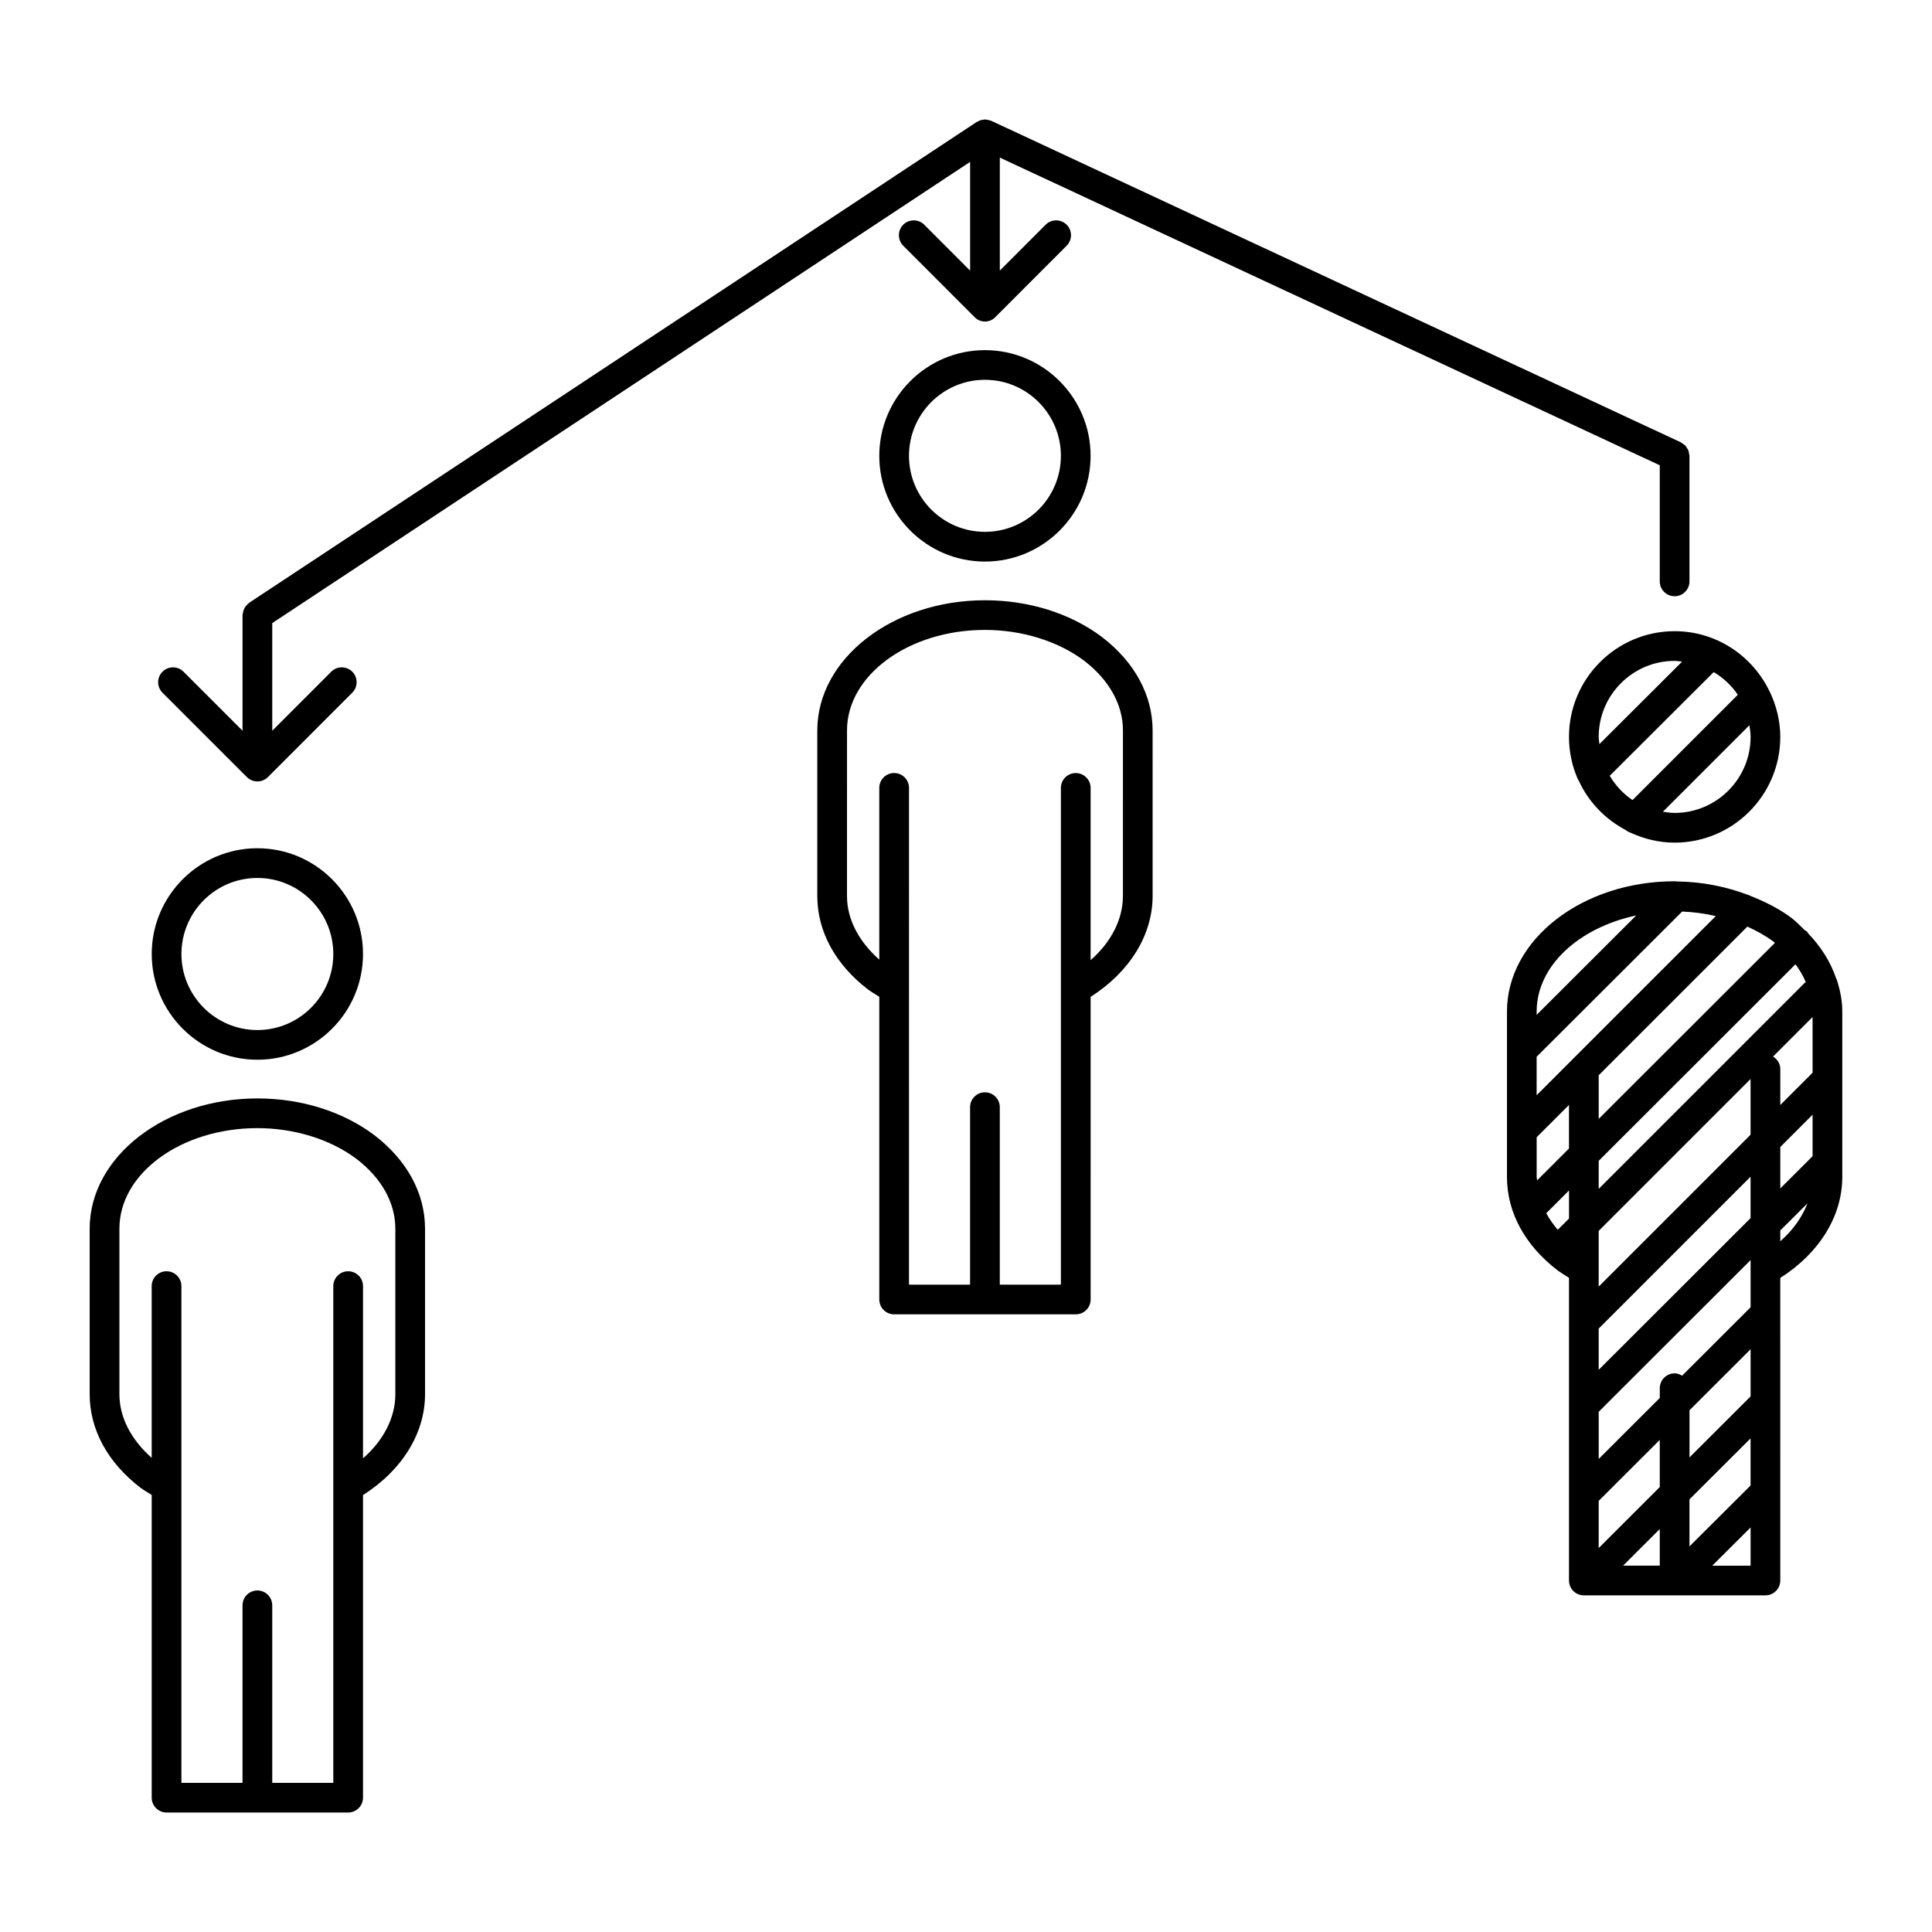<?xml version="1.0" encoding="UTF-8"?>
<!-- Uploaded to: SVG Repo, www.svgrepo.com, Generator: SVG Repo Mixer Tools -->
<svg fill="#000000" width="800px" height="800px" version="1.1" viewBox="144 144 512 512" xmlns="http://www.w3.org/2000/svg">
 <g>
  <path d="m405.02 236.79c-15.438 0-28 12.57-28 28.016 0 15.445 12.562 28.016 28 28.016s28-12.57 28-28.016c0.004-15.445-12.555-28.016-28-28.016zm0 48.152c-11.098 0-20.129-9.027-20.129-20.145s9.027-20.145 20.129-20.145c11.098 0 20.129 9.027 20.129 20.145 0 11.113-9.027 20.145-20.129 20.145z"/>
  <path d="m436 312.79c-8.352-6.266-19.348-9.715-30.977-9.715-24.496 0-44.43 15.477-44.43 34.504v43.871c0 9.352 4.762 18.152 13.516 24.828 0.906 0.652 1.93 1.25 2.914 1.883v80.215c0 2.172 1.762 3.938 3.938 3.938h24.027c0.016 0 0.023 0.008 0.039 0.008 0.016 0 0.023-0.008 0.039-0.008h24.027c2.172 0 3.938-1.762 3.938-3.938l-0.004-80.203c10.297-6.543 16.43-16.359 16.43-26.734l-0.004-43.867c0-9.352-4.769-18.145-13.453-24.781zm5.582 68.66c0 6.188-3.117 12.234-8.559 17.004v-45.648c0-2.172-1.762-3.938-3.938-3.938-2.172 0-3.938 1.762-3.938 3.938v131.64h-16.191v-47.035c0-2.172-1.762-3.938-3.938-3.938-2.172 0-3.938 1.762-3.938 3.938v47.035h-16.191l0.004-131.65c0-2.172-1.762-3.938-3.938-3.938-2.172 0-3.938 1.762-3.938 3.938v45.516c-5.449-4.832-8.559-10.715-8.559-16.879l0.008-43.867c0-14.68 16.398-26.633 36.559-26.633 9.785 0 19.348 2.969 26.23 8.125 6.66 5.086 10.336 11.66 10.336 18.508l-0.004 43.879z"/>
  <path d="m212.21 424.84c15.438 0 27.992-12.57 27.992-28.023 0-15.453-12.555-28.023-27.992-28.023s-28 12.57-28 28.023c0 15.449 12.555 28.023 28 28.023zm0-48.172c11.098 0 20.121 9.035 20.121 20.152 0 11.117-9.02 20.152-20.121 20.152-11.098 0-20.129-9.035-20.129-20.152 0-11.113 9.023-20.152 20.129-20.152z"/>
  <path d="m243.18 444.81c-8.352-6.266-19.348-9.715-30.977-9.715-24.496 0-44.438 15.484-44.438 34.512v43.871c0 9.352 4.762 18.145 13.531 24.836 0.898 0.645 1.922 1.242 2.906 1.859v80.223c0 2.172 1.762 3.938 3.938 3.938h24.031c0.016 0 0.023 0.008 0.039 0.008 0.016 0 0.023-0.008 0.039-0.008h24.016c2.172 0 3.938-1.762 3.938-3.938v-80.191c10.305-6.535 16.438-16.344 16.438-26.727v-43.871c0-9.359-4.769-18.152-13.461-24.797zm5.59 68.668c0 6.195-3.117 12.234-8.566 16.996v-45.641c0-2.172-1.762-3.938-3.938-3.938-2.172 0-3.938 1.762-3.938 3.938v131.64h-16.18v-47.043c0-2.172-1.762-3.938-3.938-3.938-2.172 0-3.938 1.762-3.938 3.938v47.043h-16.199v-131.64c0-2.172-1.762-3.938-3.938-3.938-2.172 0-3.938 1.762-3.938 3.938v45.516c-5.445-4.832-8.555-10.715-8.555-16.871v-43.871c0-14.688 16.398-26.641 36.566-26.641 9.785 0 19.348 2.969 26.223 8.125 6.668 5.086 10.336 11.668 10.336 18.516z"/>
  <path d="m587.79 311.27c-15.438 0-27.992 12.57-27.992 28.023 0 3.871 0.797 7.574 2.227 10.934 0.086 0.234 0.227 0.449 0.363 0.66 2.582 5.652 7.008 10.219 12.477 13.098 0.387 0.316 0.805 0.543 1.258 0.691 3.566 1.645 7.496 2.629 11.668 2.629 15.438 0 28-12.57 28-28.016 0-4.266-1.031-8.266-2.738-11.887-0.023-0.062-0.062-0.109-0.094-0.164-4.519-9.41-14.051-15.969-25.168-15.969zm16.746 16.859-27.898 27.898c-2.473-1.652-4.504-3.871-6.047-6.43l27.559-27.488c2.551 1.535 4.746 3.566 6.387 6.019zm-16.746-8.988c0.676 0 1.324 0.141 1.984 0.195l-21.914 21.859c-0.062-0.637-0.188-1.258-0.188-1.914-0.004-11.102 9.027-20.141 20.117-20.141zm0 40.289c-1.062 0-2.086-0.156-3.102-0.316l22.922-22.914c0.156 1.016 0.316 2.031 0.316 3.094 0 11.102-9.027 20.137-20.137 20.137z"/>
  <path d="m630.93 404.13c-0.078-0.309-0.188-0.582-0.34-0.867-1.457-4.273-3.922-8.281-7.383-11.871-0.117-0.156-0.172-0.34-0.316-0.48-0.203-0.195-0.457-0.309-0.684-0.457-1.117-1.078-2.133-2.195-3.426-3.18-3.203-2.41-6.887-4.258-10.762-5.801-0.27-0.148-0.535-0.25-0.82-0.332-5.793-2.188-12.105-3.465-18.703-3.543-0.094-0.008-0.18-0.023-0.277-0.023-0.141 0-0.285-0.031-0.426-0.031-24.496 0-44.43 15.484-44.43 34.512v10.312 0.117 21.215 0.125 12.113c0 9.352 4.769 18.137 13.531 24.82 0.906 0.645 1.93 1.25 2.906 1.875v80.215c0 2.172 1.762 3.938 3.938 3.938h0.789c0.023 0 0.047 0.016 0.078 0.016s0.055-0.016 0.078-0.016h23.035c0.023 0 0.047 0.016 0.078 0.016s0.047-0.016 0.078-0.016h0.27c0.023 0 0.047 0.016 0.078 0.016s0.055-0.016 0.078-0.016h23.555c2.172 0 3.938-1.762 3.938-3.938l-0.004-80.188c10.297-6.527 16.43-16.344 16.43-26.727v-43.879c0.008-2.707-0.504-5.344-1.289-7.926zm-6.574 46.27-8.559 8.551v-10.988l8.559-8.559zm-70.582 15.113 6.031-6.023v7.438l-2.977 2.969c-1.203-1.391-2.234-2.856-3.055-4.383zm-2.543-41.469 38.559-38.477c3.07 0.125 6.047 0.543 8.918 1.203l-37.699 37.691c-0.039 0.039-0.07 0.078-0.109 0.117l-9.676 9.676v-10.211zm0 31.891v-10.555l8.566-8.566v11.555l-8.445 8.438c-0.008-0.289-0.121-0.574-0.121-0.871zm68.59-56.395c1.109 1.496 2.016 3.055 2.707 4.668l-54.859 54.859v-7.43zm4.535 28.738-8.559 8.559v-9.539c0-1.426-0.797-2.606-1.922-3.297l10.477-10.484zm-56.688 41.922 40.25-40.25v14.762l-40.25 40.25zm0 71.555 16.184-16.16v12.492l-16.184 16.168zm40.258-40.188v12.492l-16.191 16.168v-12.492zm-24.07 47.648v9.699h-9.723zm7.871-7.863 16.191-16.16v12.484l-16.191 16.137zm16.199-50.906-18.145 18.121c-0.59-0.355-1.242-0.613-1.984-0.613-2.172 0-3.938 1.762-3.938 3.938v2.582l-16.184 16.16v-12.5l40.25-40.195zm-40.258 16.57v-10.926l40.25-40.25v10.98zm46.699-113.14-46.695 46.641v-11.562l39.398-39.398c2.481 1.141 4.856 2.434 6.957 4.008 0.125 0.09 0.211 0.211 0.34 0.312zm-36.75-7.273-26.387 26.34v-0.875c0-12.105 11.203-22.23 26.387-25.465zm20.152 172.32 10.156-10.125v10.125zm18.027-85.977v-2.859l7.203-7.188c-1.398 3.652-3.84 7.094-7.203 10.047z"/>
  <path d="m209.43 349.94c0.738 0.738 1.738 1.148 2.785 1.148 1.047 0 2.047-0.418 2.785-1.148l22.355-22.371c1.535-1.535 1.535-4.031 0-5.566-1.535-1.535-4.031-1.535-5.566 0l-15.637 15.648v-28.527l184.94-122.22v28.82l-12.156-12.172c-1.535-1.535-4.031-1.535-5.566 0-1.535 1.535-1.535 4.031 0 5.566l18.758 18.773c0.715 0.805 1.738 1.324 2.898 1.324 1.156 0 2.18-0.52 2.898-1.324l18.75-18.773c1.535-1.535 1.535-4.031 0-5.566-1.535-1.535-4.031-1.535-5.566 0l-12.145 12.164v-29.953l174.89 81.539v30.773c0 2.172 1.762 3.938 3.938 3.938 2.172 0 3.938-1.762 3.938-3.938v-33.281c0-0.195-0.086-0.371-0.117-0.559-0.039-0.301-0.062-0.59-0.172-0.867-0.094-0.234-0.25-0.434-0.387-0.645-0.133-0.211-0.242-0.441-0.418-0.621-0.203-0.219-0.473-0.371-0.715-0.527-0.164-0.109-0.277-0.25-0.457-0.34l-182.77-85.219c-0.023-0.008-0.047-0.008-0.062-0.016-0.133-0.062-0.285-0.07-0.418-0.117-0.25-0.086-0.488-0.141-0.746-0.164-0.125-0.016-0.242-0.055-0.363-0.055-0.023 0-0.039-0.016-0.062-0.016-0.109 0-0.203 0.055-0.316 0.062-0.242 0.023-0.48 0.055-0.723 0.125-0.133 0.039-0.27 0.055-0.395 0.109-0.148 0.055-0.27 0.156-0.41 0.227-0.102 0.055-0.219 0.062-0.332 0.133l-192.82 127.43c-0.102 0.07-0.148 0.164-0.242 0.242-0.227 0.172-0.434 0.379-0.613 0.605-0.148 0.18-0.27 0.363-0.379 0.566-0.125 0.219-0.219 0.465-0.301 0.715-0.078 0.242-0.125 0.496-0.156 0.762-0.016 0.133-0.078 0.242-0.078 0.379v30.652l-15.648-15.648c-1.535-1.535-4.031-1.535-5.566 0-1.535 1.535-1.535 4.031 0 5.566z"/>
 </g>
</svg>